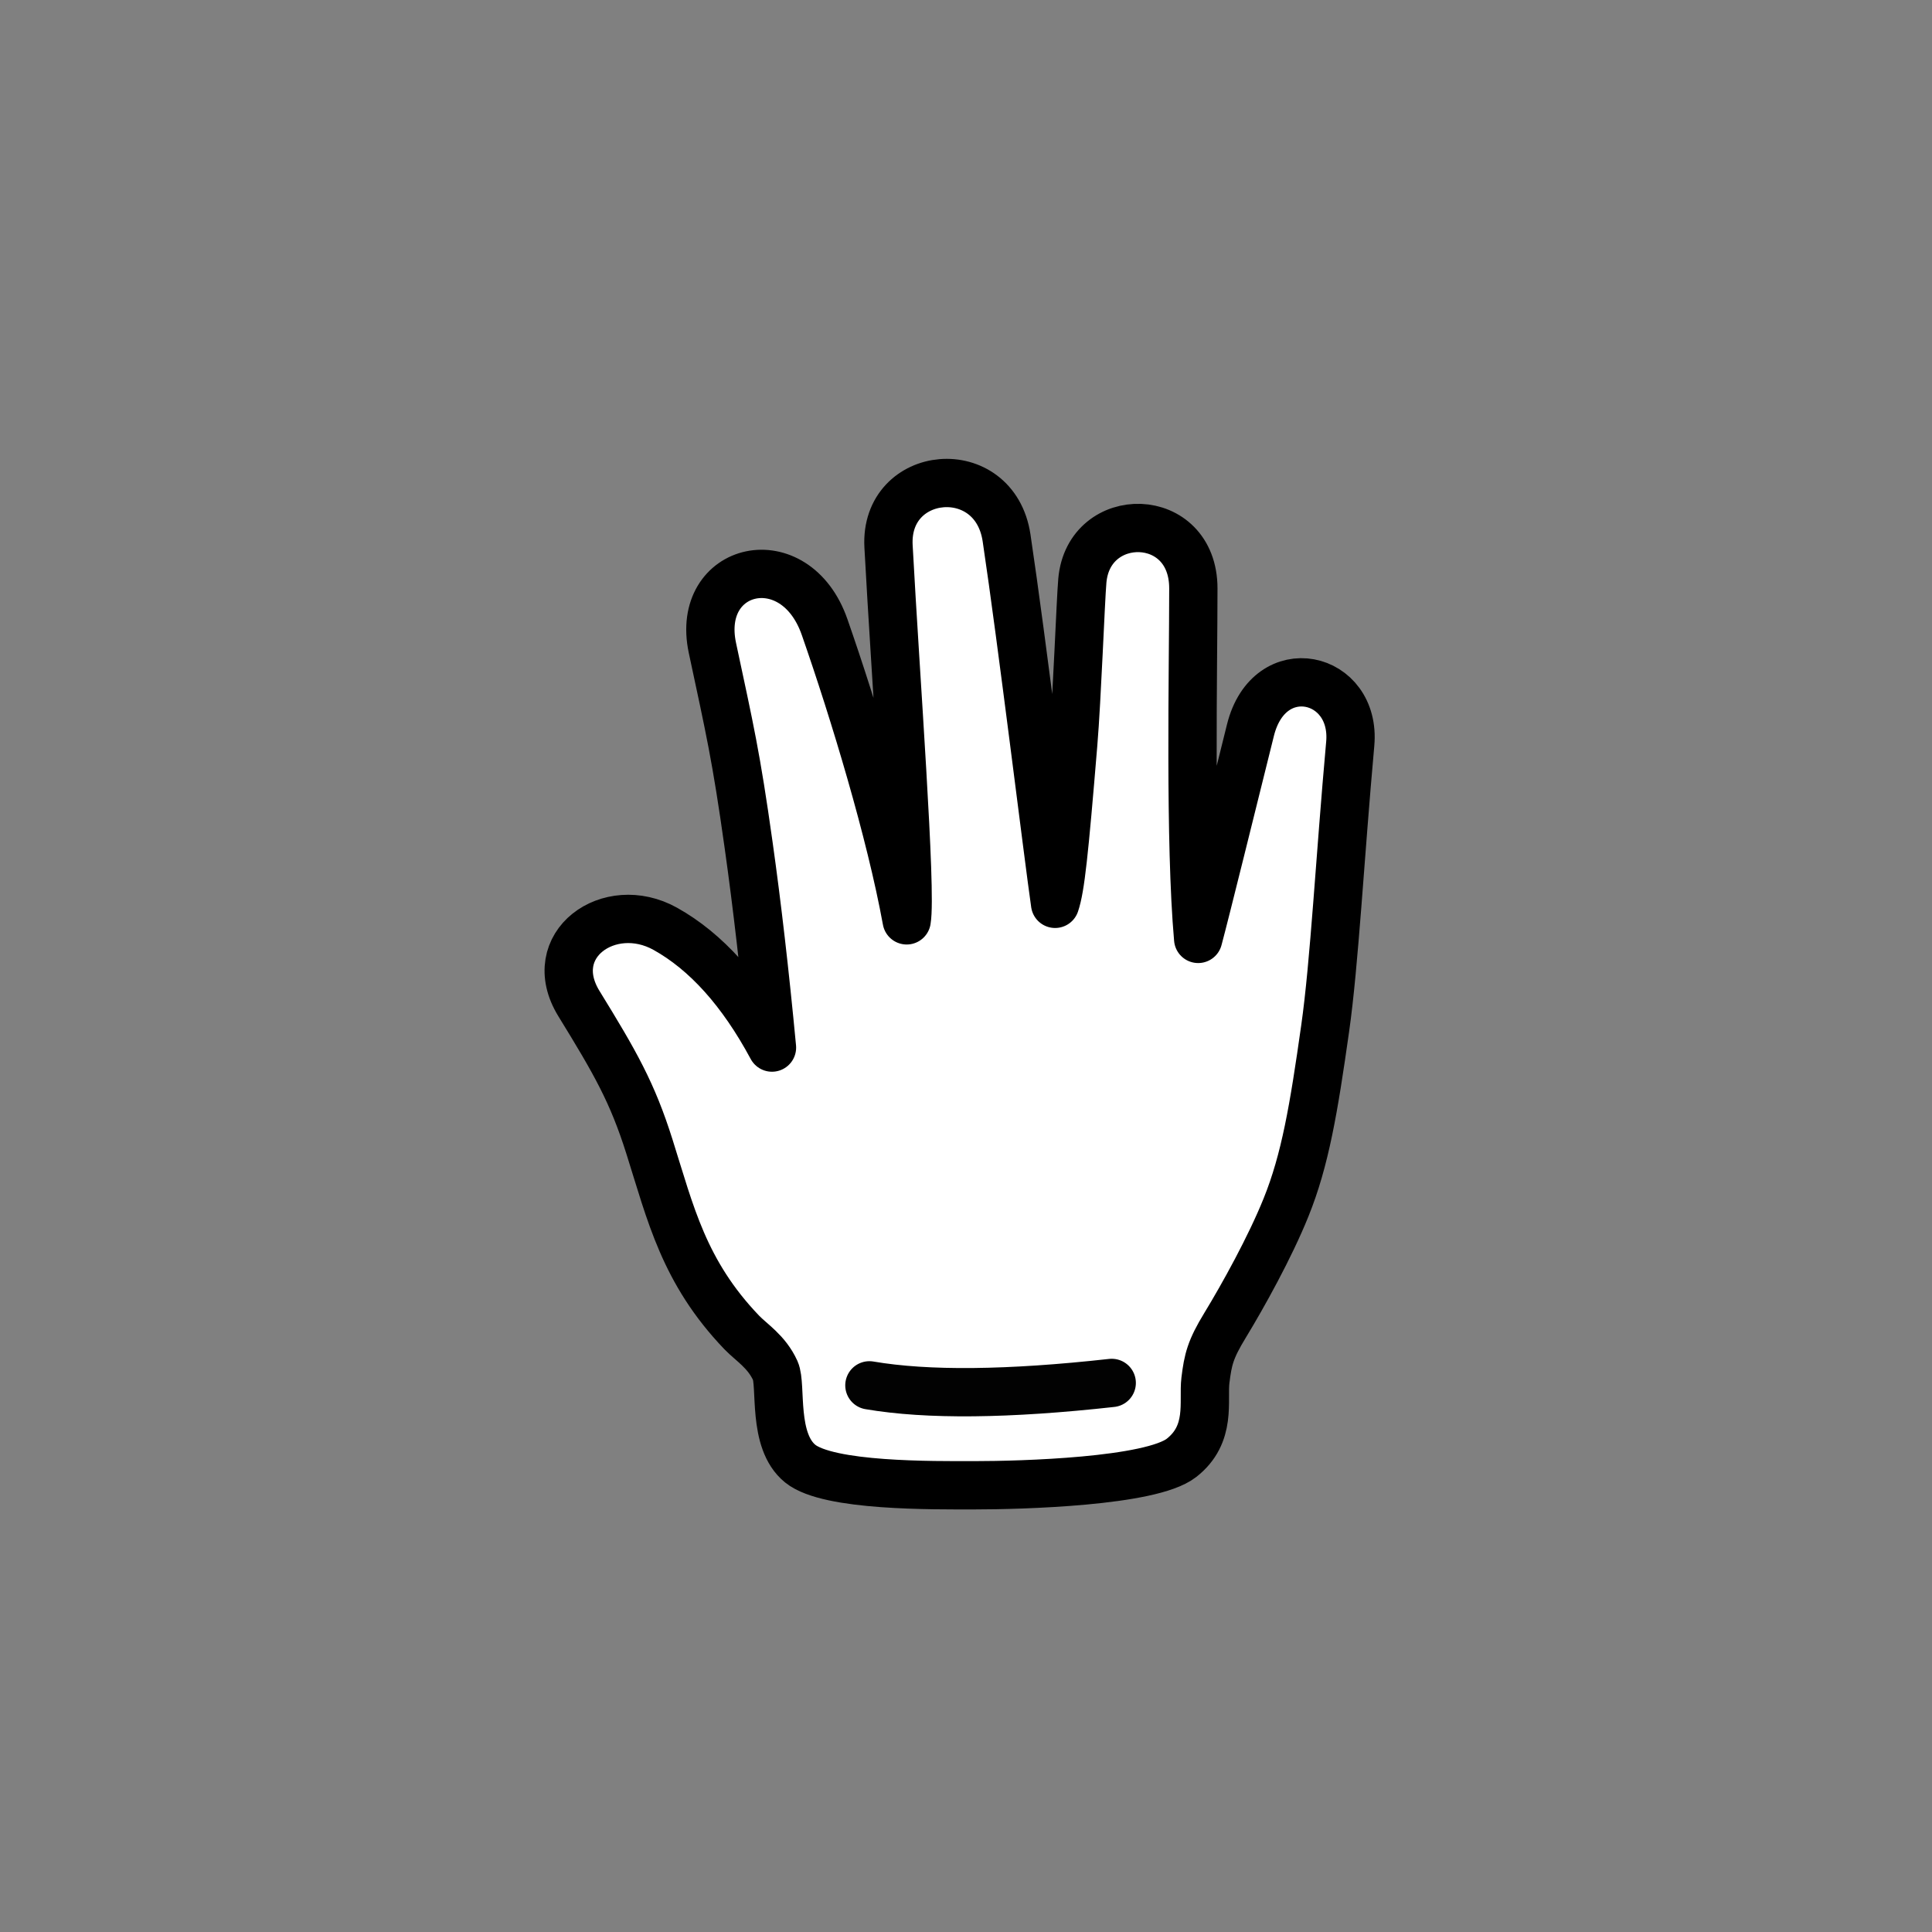 <?xml version="1.0" encoding="UTF-8"?>
<svg width="264px" height="264px" viewBox="0 0 40 40" version="1.1" xmlns="http://www.w3.org/2000/svg" xmlns:xlink="http://www.w3.org/1999/xlink">
    <rect x="0" y="0" width="40" height="40" fill="#808080" stroke="none"/>
    <title>Cursor/Hand Open</title>
    <g id="Cursor/Hand-Open" stroke="none" stroke-width="1" fill="none" fill-rule="evenodd" stroke-linecap="round" stroke-linejoin="round">
        <path d="M16.569,30.304 C15.982,29.831 16.19,28.684 16.052,28.378 C15.871,27.981 15.559,27.797 15.356,27.586 C14.156,26.333 13.883,25.12 13.447,23.743 C13.092,22.617 12.74,22.004 11.987,20.78 C11.239,19.565 12.615,18.584 13.774,19.23 C14.617,19.7 15.354,20.519 15.983,21.689 C15.836,20.14 15.675,18.744 15.5,17.5 C15.238,15.634 15.112,15.114 14.75,13.416 C14.387,11.718 16.462,11.228 17.073,12.984 C17.685,14.739 18.438,17.224 18.772,19.055 C18.878,18.433 18.542,14.032 18.396,11.31 C18.31,9.708 20.593,9.488 20.84,11.137 C21.157,13.252 21.704,17.742 21.845,18.713 C21.957,18.382 22.032,17.675 22.22,15.401 C22.299,14.452 22.372,12.44 22.409,12.019 C22.542,10.534 24.707,10.551 24.707,12.182 C24.707,13.861 24.628,17.426 24.807,19.439 C24.957,18.882 25.521,16.595 25.89,15.114 C26.279,13.56 28.084,13.981 27.955,15.401 C27.742,17.757 27.628,19.948 27.436,21.294 C27.2,22.958 27.023,24.015 26.626,24.998 C26.293,25.824 25.736,26.827 25.363,27.44 C25.059,27.938 25.01,28.147 24.957,28.577 C24.904,29.007 25.092,29.691 24.461,30.184 C23.829,30.678 21.142,30.751 20.175,30.751 C19.32,30.751 17.156,30.777 16.569,30.304 Z" id="路径-13备份" stroke="#000000" fill="#FFFFFF"></path>
        <path d="M18,28.682 C19.201,28.887 20.873,28.87 23.017,28.632" id="路径-17备份" stroke="#020202"></path>
    </g>
</svg>